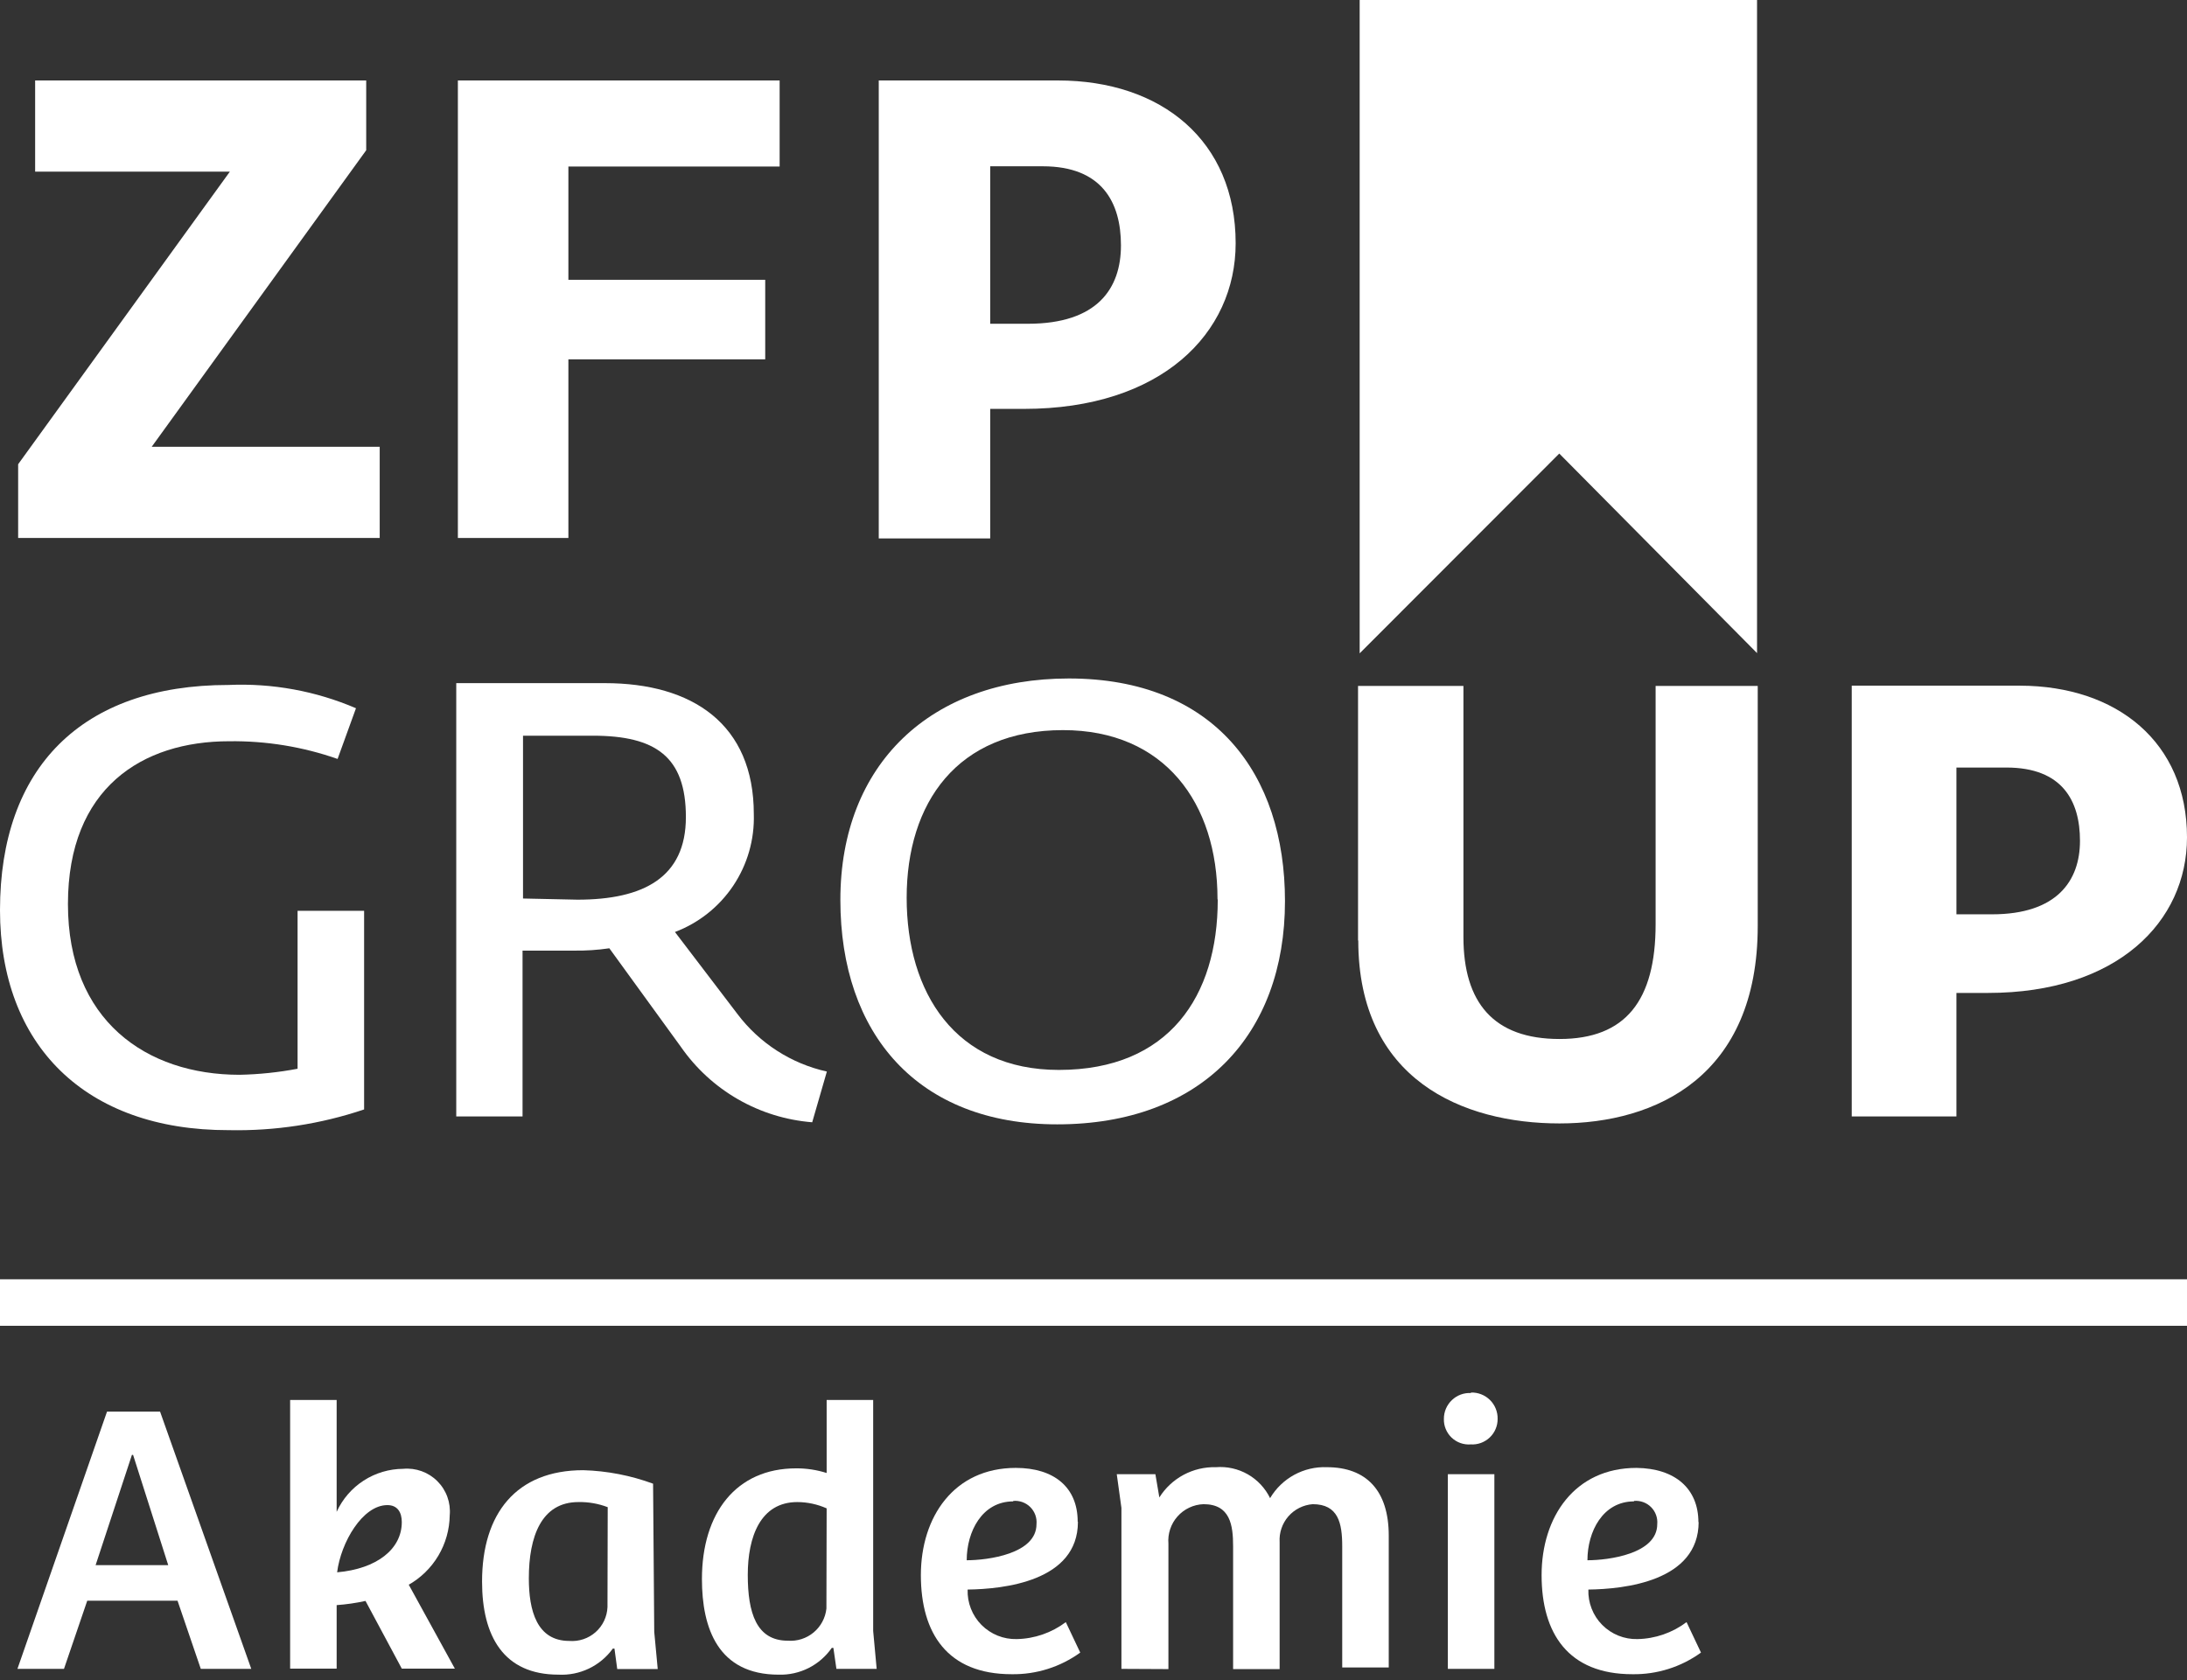 <svg width="121" height="93" viewBox="0 0 121 93" fill="none" xmlns="http://www.w3.org/2000/svg">
<rect x="0" y="0" width="121" height="93" fill="#333333" stroke="none"/>
<g clip-path="url(#clip0_4622_14034)">
<path d="M7.299 80.517H7.363L9.307 86.619H5.29L7.299 80.517ZM5.921 78.123L0.965 92.36H3.54L4.827 88.588H9.822L11.109 92.36H13.902L8.856 78.123H5.921Z" fill="white"/>
<path d="M21.432 83.297C20.055 83.297 18.858 85.369 18.652 87.017C20.853 86.824 22.23 85.73 22.23 84.237C22.23 83.722 22.012 83.297 21.432 83.297ZM22.591 87.66L25.165 92.346H22.23L20.222 88.6C19.697 88.716 19.163 88.794 18.626 88.832V92.346H16.052V77.478H18.626V83.67C18.948 82.963 19.466 82.363 20.119 81.941C20.771 81.519 21.531 81.293 22.308 81.289C22.654 81.257 23.002 81.302 23.329 81.42C23.656 81.538 23.953 81.727 24.198 81.973C24.444 82.218 24.633 82.515 24.751 82.842C24.869 83.168 24.914 83.517 24.882 83.863C24.871 84.653 24.653 85.425 24.248 86.103C23.844 86.781 23.267 87.34 22.578 87.725" fill="white"/>
<path d="M33.623 83.412C33.105 83.214 32.554 83.118 32.001 83.129C29.954 83.129 29.259 85.034 29.259 87.351C29.259 89.127 29.696 90.814 31.498 90.814C31.761 90.835 32.025 90.802 32.274 90.719C32.523 90.636 32.754 90.503 32.951 90.329C33.148 90.155 33.308 89.943 33.421 89.705C33.534 89.468 33.598 89.21 33.61 88.947L33.623 83.412ZM36.197 90.311L36.39 92.371H34.15L33.996 91.238H33.906C33.564 91.711 33.109 92.091 32.583 92.343C32.057 92.595 31.476 92.711 30.893 92.68C27.856 92.68 26.671 90.543 26.671 87.531C26.671 83.76 28.564 81.365 32.271 81.365C33.59 81.403 34.894 81.656 36.133 82.112L36.197 90.311Z" fill="white"/>
<path d="M45.736 83.477C45.225 83.25 44.672 83.131 44.114 83.129C42.067 83.129 41.372 85.06 41.372 87.159C41.372 89.257 41.848 90.801 43.586 90.801C44.103 90.841 44.615 90.678 45.014 90.346C45.413 90.015 45.667 89.541 45.723 89.025L45.736 83.477ZM45.736 81.533V77.478H48.31V90.261L48.503 92.359H46.276L46.109 91.2H46.019C45.691 91.672 45.251 92.054 44.739 92.313C44.226 92.571 43.657 92.698 43.084 92.681C39.724 92.681 38.836 90.106 38.836 87.39C38.836 83.734 40.728 81.263 44.049 81.263C44.621 81.26 45.19 81.347 45.736 81.52" fill="white"/>
<path d="M56.059 83.092C54.334 83.092 53.485 84.765 53.485 86.349C54.643 86.349 57.346 86.001 57.346 84.353C57.362 84.18 57.34 84.006 57.281 83.843C57.221 83.679 57.127 83.531 57.004 83.408C56.882 83.285 56.733 83.191 56.57 83.132C56.406 83.073 56.232 83.05 56.059 83.066M59.638 84.225C59.638 87.52 55.518 87.945 53.536 87.971C53.524 88.332 53.585 88.692 53.717 89.028C53.849 89.365 54.048 89.671 54.302 89.928C54.557 90.184 54.861 90.386 55.196 90.521C55.532 90.656 55.891 90.721 56.252 90.712C57.234 90.693 58.184 90.364 58.968 89.773L59.766 91.459C58.663 92.258 57.331 92.678 55.969 92.656C52.416 92.656 50.949 90.391 50.949 87.172C50.949 83.954 52.777 81.238 56.201 81.238C58.312 81.238 59.625 82.307 59.625 84.212" fill="white"/>
<path d="M62.045 92.36V83.452L61.787 81.585H63.924L64.143 82.873C64.474 82.346 64.936 81.915 65.485 81.621C66.034 81.328 66.649 81.182 67.271 81.199C67.885 81.15 68.5 81.287 69.035 81.592C69.57 81.898 70 82.358 70.27 82.911C70.591 82.369 71.052 81.924 71.605 81.622C72.157 81.321 72.782 81.174 73.411 81.199C75.587 81.199 76.835 82.487 76.835 84.984V92.282H74.261V85.576C74.261 84.289 74.042 83.246 72.626 83.246C72.107 83.286 71.624 83.528 71.282 83.92C70.94 84.313 70.766 84.825 70.798 85.344V92.373H68.224V85.576C68.224 84.417 68.069 83.246 66.589 83.246C66.315 83.255 66.046 83.32 65.799 83.437C65.551 83.553 65.33 83.719 65.148 83.924C64.966 84.128 64.828 84.368 64.742 84.627C64.655 84.887 64.622 85.162 64.645 85.434V92.373L62.045 92.36Z" fill="white"/>
<path d="M80.105 81.585H82.679V92.359H80.105V81.585ZM81.392 77.067C81.585 77.062 81.777 77.096 81.956 77.167C82.136 77.238 82.299 77.344 82.436 77.481C82.574 77.616 82.682 77.779 82.754 77.958C82.827 78.137 82.863 78.328 82.859 78.522C82.861 78.715 82.824 78.906 82.748 79.084C82.673 79.262 82.562 79.422 82.422 79.555C82.281 79.688 82.115 79.791 81.934 79.857C81.752 79.922 81.559 79.95 81.366 79.938C81.173 79.952 80.98 79.926 80.798 79.861C80.616 79.796 80.45 79.693 80.31 79.559C80.171 79.426 80.061 79.264 79.988 79.086C79.914 78.907 79.88 78.715 79.886 78.522C79.885 78.328 79.924 78.137 80 77.959C80.076 77.782 80.187 77.621 80.327 77.488C80.466 77.354 80.631 77.25 80.812 77.182C80.993 77.115 81.186 77.084 81.379 77.093" fill="white"/>
<path d="M90.403 83.092C88.678 83.092 87.828 84.765 87.828 86.349C88.987 86.349 91.69 86.001 91.69 84.353C91.706 84.18 91.683 84.006 91.624 83.843C91.565 83.679 91.471 83.531 91.348 83.408C91.225 83.285 91.077 83.191 90.913 83.132C90.75 83.073 90.576 83.05 90.403 83.066M93.981 84.225C93.981 87.52 89.862 87.945 87.88 87.971C87.867 88.332 87.929 88.692 88.061 89.028C88.192 89.365 88.391 89.671 88.646 89.928C88.9 90.184 89.204 90.386 89.54 90.521C89.875 90.656 90.234 90.721 90.596 90.712C91.577 90.693 92.528 90.364 93.312 89.773L94.11 91.459C93.007 92.258 91.674 92.678 90.312 92.656C86.76 92.656 85.292 90.391 85.292 87.172C85.292 83.954 87.12 81.238 90.544 81.238C92.681 81.264 93.968 82.384 93.968 84.25" fill="white"/>
<path d="M121 70.799H0V73.373H121V70.799Z" fill="white"/>
<path d="M1.944 4.453V9.499H12.718L1.004 25.692V29.773H21.008V24.727H8.393L20.261 8.315V4.453H1.944Z" fill="white"/>
<path d="M25.333 4.453H43.135V9.216H31.447V15.485H42.337V19.887H31.447V29.773H25.333V4.453Z" fill="white"/>
<path d="M54.785 17.918H56.87C60.732 17.918 62.019 15.948 62.019 13.58C62.019 11.211 60.976 9.203 57.694 9.203H54.785V17.918ZM48.619 4.453H58.531C64.259 4.453 68.365 7.787 68.365 13.464C68.365 18.445 64.259 22.629 56.651 22.629H54.785V29.799H48.619V4.453Z" fill="white"/>
<path d="M0 50.369C0 42.517 4.492 37.908 12.641 37.908C15.059 37.801 17.47 38.241 19.695 39.196L18.678 42.002C16.751 41.327 14.721 40.996 12.679 41.023C7.878 41.023 3.759 43.598 3.759 50.034C3.759 56.47 8.084 59.482 13.258 59.482C14.334 59.46 15.406 59.348 16.464 59.148V50.407H20.145V61.4C17.733 62.213 15.198 62.6 12.653 62.546C4.698 62.559 0 57.822 0 50.369Z" fill="white"/>
<path d="M31.949 49.791C35.592 49.791 37.948 48.568 37.948 45.221C37.948 41.874 36.274 40.716 32.799 40.716H28.937V49.726L31.949 49.791ZM37.664 57.926L33.713 52.481C33.061 52.577 32.402 52.62 31.743 52.61H28.911V61.788H25.243V37.807H33.468C38.308 37.807 41.706 40.072 41.706 45.054C41.749 46.461 41.352 47.846 40.569 49.016C39.787 50.185 38.659 51.082 37.343 51.58L40.805 56.124C42.023 57.737 43.775 58.864 45.748 59.303L44.937 62.11C43.491 61.995 42.088 61.561 40.83 60.837C39.572 60.114 38.491 59.119 37.664 57.926Z" fill="white"/>
<path d="M67.361 49.752C67.361 44.435 64.426 40.407 58.814 40.407C52.957 40.407 50.163 44.435 50.163 49.687C50.163 54.939 52.854 59.213 58.582 59.213C64.683 59.213 67.374 55.12 67.374 49.803M46.495 49.803C46.495 42.286 51.502 37.549 59.136 37.549C67.181 37.549 71.094 42.827 71.094 49.868C71.094 57.282 66.46 62.225 58.492 62.225C50.769 62.225 46.495 57.218 46.495 49.803Z" fill="white"/>
<path d="M75.136 52.056V37.961H80.967V51.85C80.967 55.48 82.627 57.501 86.283 57.501C89.939 57.501 91.6 55.377 91.6 51.142V37.961H97.25V51.245C97.25 59.561 91.638 62.174 86.283 62.174C80.928 62.174 75.149 59.754 75.149 52.043" fill="white"/>
<path d="M75.226 0V36.158L86.27 25.101L97.212 36.145V0H75.226Z" fill="white"/>
<path d="M108.243 50.601H110.213C113.804 50.601 115.079 48.747 115.079 46.533C115.079 44.319 114.1 42.478 111.011 42.478H108.243V50.601ZM102.451 37.947H111.758C117.138 37.96 121 41.088 121 46.34C121 51.013 117.138 54.952 109.994 54.952H108.243V61.787H102.451V37.947Z" fill="white"/>
</g>
<defs>
<clipPath id="clip0_4622_14034">
<rect width="121" height="92.681" fill="white"/>
</clipPath>
</defs>
</svg>
